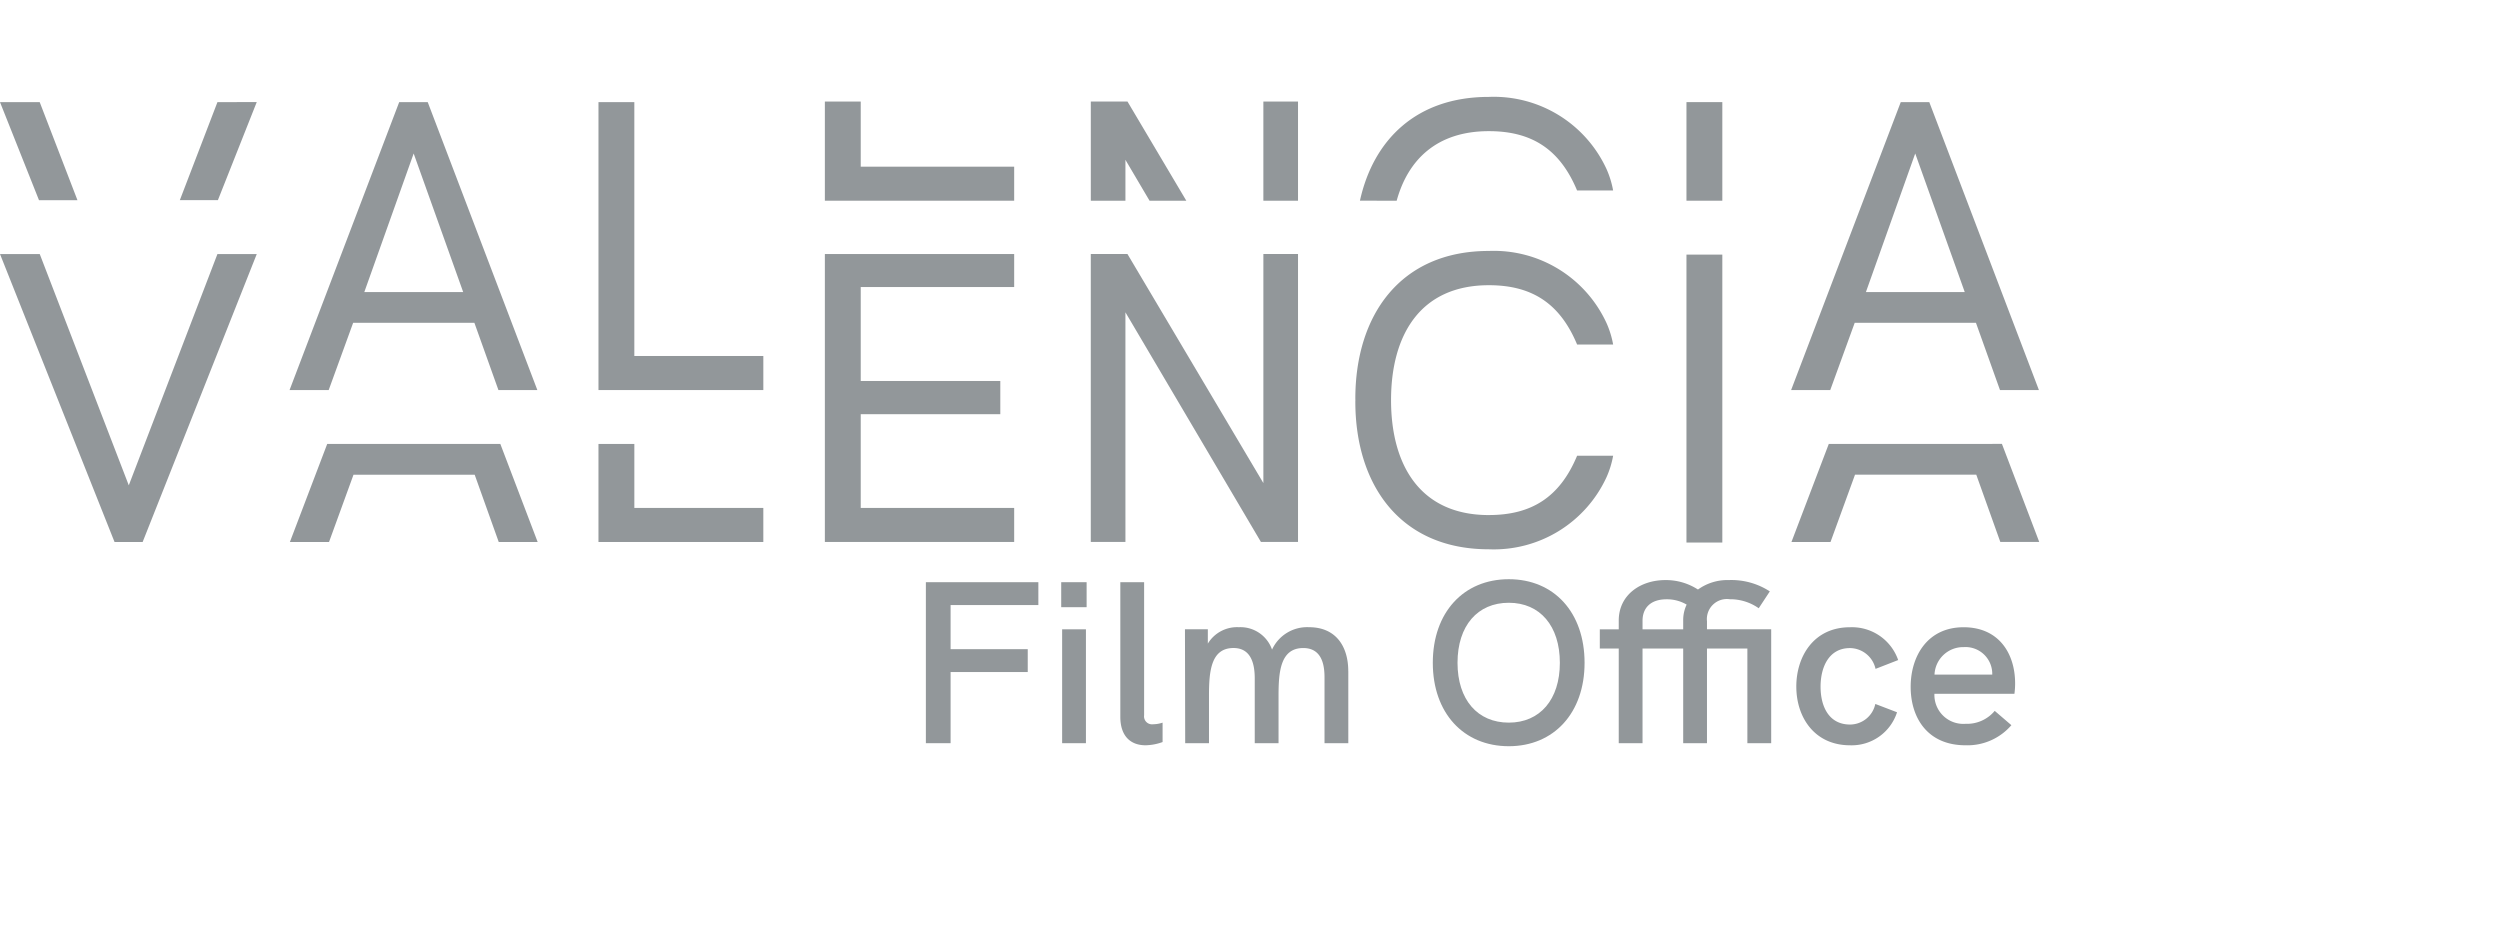 <svg xmlns="http://www.w3.org/2000/svg" xmlns:xlink="http://www.w3.org/1999/xlink" width="255" height="96" viewBox="0 0 255 96">
  <defs>
    <clipPath id="clip-path">
      <rect id="Rectángulo_816" data-name="Rectángulo 816" width="208" height="74.226" fill="none"/>
    </clipPath>
  </defs>
  <g id="Grupo_2071" data-name="Grupo 2071" transform="translate(-278 -876)">
    <rect id="Rectángulo_818" data-name="Rectángulo 818" width="255" height="96" transform="translate(278 876)" fill="#fff"/>
    <g id="Grupo_2070" data-name="Grupo 2070" transform="translate(278 885.887)">
      <path id="Trazado_1607" data-name="Trazado 1607" d="M40.834,5.744l5.05,14.134H35.8ZM39.358.506,28.175,29.875h3.991l2.495-6.859H47.028l2.452,6.859h3.97L42.268.506Z" transform="translate(1.36 0.024)" fill="#92979a"/>
      <rect id="Rectángulo_813" data-name="Rectángulo 813" width="3.658" height="29.369" transform="translate(172.019 16.083)" fill="#92979a"/>
      <path id="Trazado_1608" data-name="Trazado 1608" d="M22.178,15.287,13.136,38.878,4.053,15.287H0l11.682,29.37H14.55l11.64-29.37Z" transform="translate(0 0.738)" fill="#92979a"/>
      <path id="Trazado_1609" data-name="Trazado 1609" d="M58.235.506V29.875H75.05V26.4H61.892V.506Z" transform="translate(2.81 0.024)" fill="#92979a"/>
      <path id="Trazado_1610" data-name="Trazado 1610" d="M45.914,33.767h-13.9l-3.806,10H32.2l2.495-6.859H47.058l2.452,6.859H53.48l-3.807-10Z" transform="translate(1.361 1.629)" fill="#92979a"/>
      <path id="Trazado_1611" data-name="Trazado 1611" d="M186.943,5.744l5.05,14.134h-10.08ZM185.467.506,174.284,29.875h3.991l2.495-6.859h12.367l2.452,6.859h3.97L188.377.506Z" transform="translate(8.41 0.024)" fill="#92979a"/>
      <path id="Trazado_1612" data-name="Trazado 1612" d="M192.023,33.767h-13.9l-3.807,10H178.3L180.8,36.9h12.367l2.452,6.86h3.97l-3.805-10Z" transform="translate(8.412 1.629)" fill="#92979a"/>
      <path id="Trazado_1613" data-name="Trazado 1613" d="M21.334.506,17.5,10.5h3.882l3.962-10Z" transform="translate(0.845 0.024)" fill="#92979a"/>
      <path id="Trazado_1614" data-name="Trazado 1614" d="M0,.506l3.977,10H7.9l-3.85-10Z" transform="translate(0 0.024)" fill="#92979a"/>
      <g id="Grupo_2066" data-name="Grupo 2066" transform="translate(0 0)">
        <g id="Grupo_2065" data-name="Grupo 2065" clip-path="url(#clip-path)">
          <path id="Trazado_1615" data-name="Trazado 1615" d="M145.5,41.927c-7.025,0-9.977-5.113-9.977-11.723s2.952-11.723,9.977-11.723c4.344,0,7.233,1.808,9,6.048h3.675a9.426,9.426,0,0,0-.68-2.2,12.654,12.654,0,0,0-12-7.342c-9.062,0-13.615,6.589-13.615,15.07,0,.049.005.1.005.146s-.005.1-.005.146c0,8.48,4.553,15.069,13.615,15.069a12.655,12.655,0,0,0,12-7.341,9.426,9.426,0,0,0,.68-2.2H154.5c-1.767,4.24-4.656,6.048-9,6.048" transform="translate(6.364 0.723)" fill="#92979a"/>
          <path id="Trazado_1616" data-name="Trazado 1616" d="M61.893,33.767H58.234v10H75.049V40.293H61.893Z" transform="translate(2.81 1.629)" fill="#92979a"/>
          <rect id="Rectángulo_814" data-name="Rectángulo 814" width="3.658" height="10.056" transform="translate(172.019 0.529)" fill="#92979a"/>
          <path id="Trazado_1617" data-name="Trazado 1617" d="M83.921,41.185V31.624H98.158V28.236H83.921V18.654H99.573V15.287H80.263V44.656h19.31V41.185Z" transform="translate(3.873 0.737)" fill="#92979a"/>
          <path id="Trazado_1618" data-name="Trazado 1618" d="M109.671,36.785V21.232l13.822,23.424h3.783V15.287h-3.534V38.65L109.879,15.287h-3.741V44.656h3.534Z" transform="translate(5.122 0.737)" fill="#92979a"/>
          <rect id="Rectángulo_815" data-name="Rectángulo 815" width="3.534" height="10.115" transform="translate(128.864 0.471)" fill="#92979a"/>
          <path id="Trazado_1619" data-name="Trazado 1619" d="M109.672,10.565V6.395l2.46,4.17h3.75l-6-10.115h-3.741V10.565Z" transform="translate(5.122 0.021)" fill="#92979a"/>
          <path id="Trazado_1620" data-name="Trazado 1620" d="M136.075,10.586c1.161-4.221,4.137-7.095,9.4-7.095,4.345,0,7.234,1.808,9,6.048h3.676a9.4,9.4,0,0,0-.68-2.2,12.657,12.657,0,0,0-12-7.342c-7.385,0-11.773,4.378-13.144,10.586Z" transform="translate(6.386 0)" fill="#92979a"/>
          <path id="Trazado_1621" data-name="Trazado 1621" d="M83.921.45H80.263V10.564h19.31V7.093H83.921Z" transform="translate(3.873 0.021)" fill="#92979a"/>
          <path id="Trazado_1622" data-name="Trazado 1622" d="M90.092,54.851h11.474v2.332H92.613v4.5h7.869v2.332H92.613v7.257H90.092Z" transform="translate(4.347 -5.354)" fill="#92979a"/>
          <path id="Trazado_1623" data-name="Trazado 1623" d="M103.261,54.851h2.591V57.4h-2.591Zm.094,4.806h2.427V71.273h-2.427Z" transform="translate(4.983 -5.354)" fill="#92979a"/>
          <path id="Trazado_1624" data-name="Trazado 1624" d="M109.013,68.587V54.851h2.427V68.423a.812.812,0,0,0,.918.918,3.088,3.088,0,0,0,.966-.165v1.979a5.3,5.3,0,0,1-1.743.33c-1.507,0-2.568-.919-2.568-2.9" transform="translate(5.26 -5.354)" fill="#92979a"/>
          <path id="Trazado_1625" data-name="Trazado 1625" d="M131.963,63.711v7.351h-2.426V64.418c0-.942-.071-3.063-2.169-3.063-2.355,0-2.521,2.474-2.521,4.9v4.807h-2.427v-6.6c0-1.273-.259-3.11-2.167-3.11-2.333,0-2.5,2.451-2.5,4.9v4.807h-2.427l-.024-11.616h2.333v1.46a3.483,3.483,0,0,1,3.157-1.673,3.411,3.411,0,0,1,3.392,2.286,3.936,3.936,0,0,1,3.77-2.286c2.8,0,4.005,2.027,4.005,4.477" transform="translate(5.564 -5.142)" fill="#92979a"/>
          <path id="Trazado_1626" data-name="Trazado 1626" d="M139.418,63.089c0-5.136,3.133-8.529,7.752-8.529s7.728,3.392,7.728,8.529c0,5.112-3.133,8.506-7.728,8.506-4.619,0-7.752-3.393-7.752-8.506m12.959,0c0-3.77-2.026-6.126-5.207-6.126s-5.231,2.332-5.231,6.126c0,3.77,2.05,6.1,5.231,6.1s5.207-2.355,5.207-6.1" transform="translate(6.728 -5.368)" fill="#92979a"/>
          <path id="Trazado_1627" data-name="Trazado 1627" d="M157.6,61.623h-1.932V59.667H157.6v-.9c0-2.591,2.191-4.123,4.759-4.123a6,6,0,0,1,3.322.965,5.113,5.113,0,0,1,3.134-.965,7.179,7.179,0,0,1,4.194,1.154l-1.131,1.72a5.029,5.029,0,0,0-2.946-.919,2.043,2.043,0,0,0-2.332,2.238v.825h6.549V71.283H170.72v-9.66H166.6v9.66h-2.427v-9.66h-4.147v9.66H157.6Zm6.574-1.956v-.872a3.688,3.688,0,0,1,.353-1.649,3.956,3.956,0,0,0-2.049-.542c-1.65,0-2.451.9-2.451,2.191v.872Z" transform="translate(7.512 -5.363)" fill="#92979a"/>
          <path id="Trazado_1628" data-name="Trazado 1628" d="M174.789,65.29c0-3.063,1.767-6.055,5.467-6.055a4.99,4.99,0,0,1,4.924,3.346l-2.309.9a2.7,2.7,0,0,0-2.614-2.121c-2.122,0-2.993,1.908-2.993,3.934s.848,3.864,3.016,3.864a2.645,2.645,0,0,0,2.568-2.1l2.215.848a4.857,4.857,0,0,1-4.783,3.369c-3.652,0-5.49-2.874-5.49-5.984" transform="translate(8.434 -5.142)" fill="#92979a"/>
          <path id="Trazado_1629" data-name="Trazado 1629" d="M196.492,66.02H188.34a2.951,2.951,0,0,0,3.181,3.063,3.671,3.671,0,0,0,2.969-1.32l1.7,1.46a5.914,5.914,0,0,1-4.689,2.05c-3.841,0-5.584-2.78-5.584-5.961,0-3.109,1.7-6.078,5.4-6.078,3.6,0,5.254,2.686,5.254,5.725a8.015,8.015,0,0,1-.07,1.061m-2.262-1.956v-.047a2.73,2.73,0,0,0-2.921-2.756,2.926,2.926,0,0,0-2.969,2.8Z" transform="translate(8.971 -5.142)" fill="#92979a"/>
        </g>
      </g>
    </g>
  </g>
</svg>
